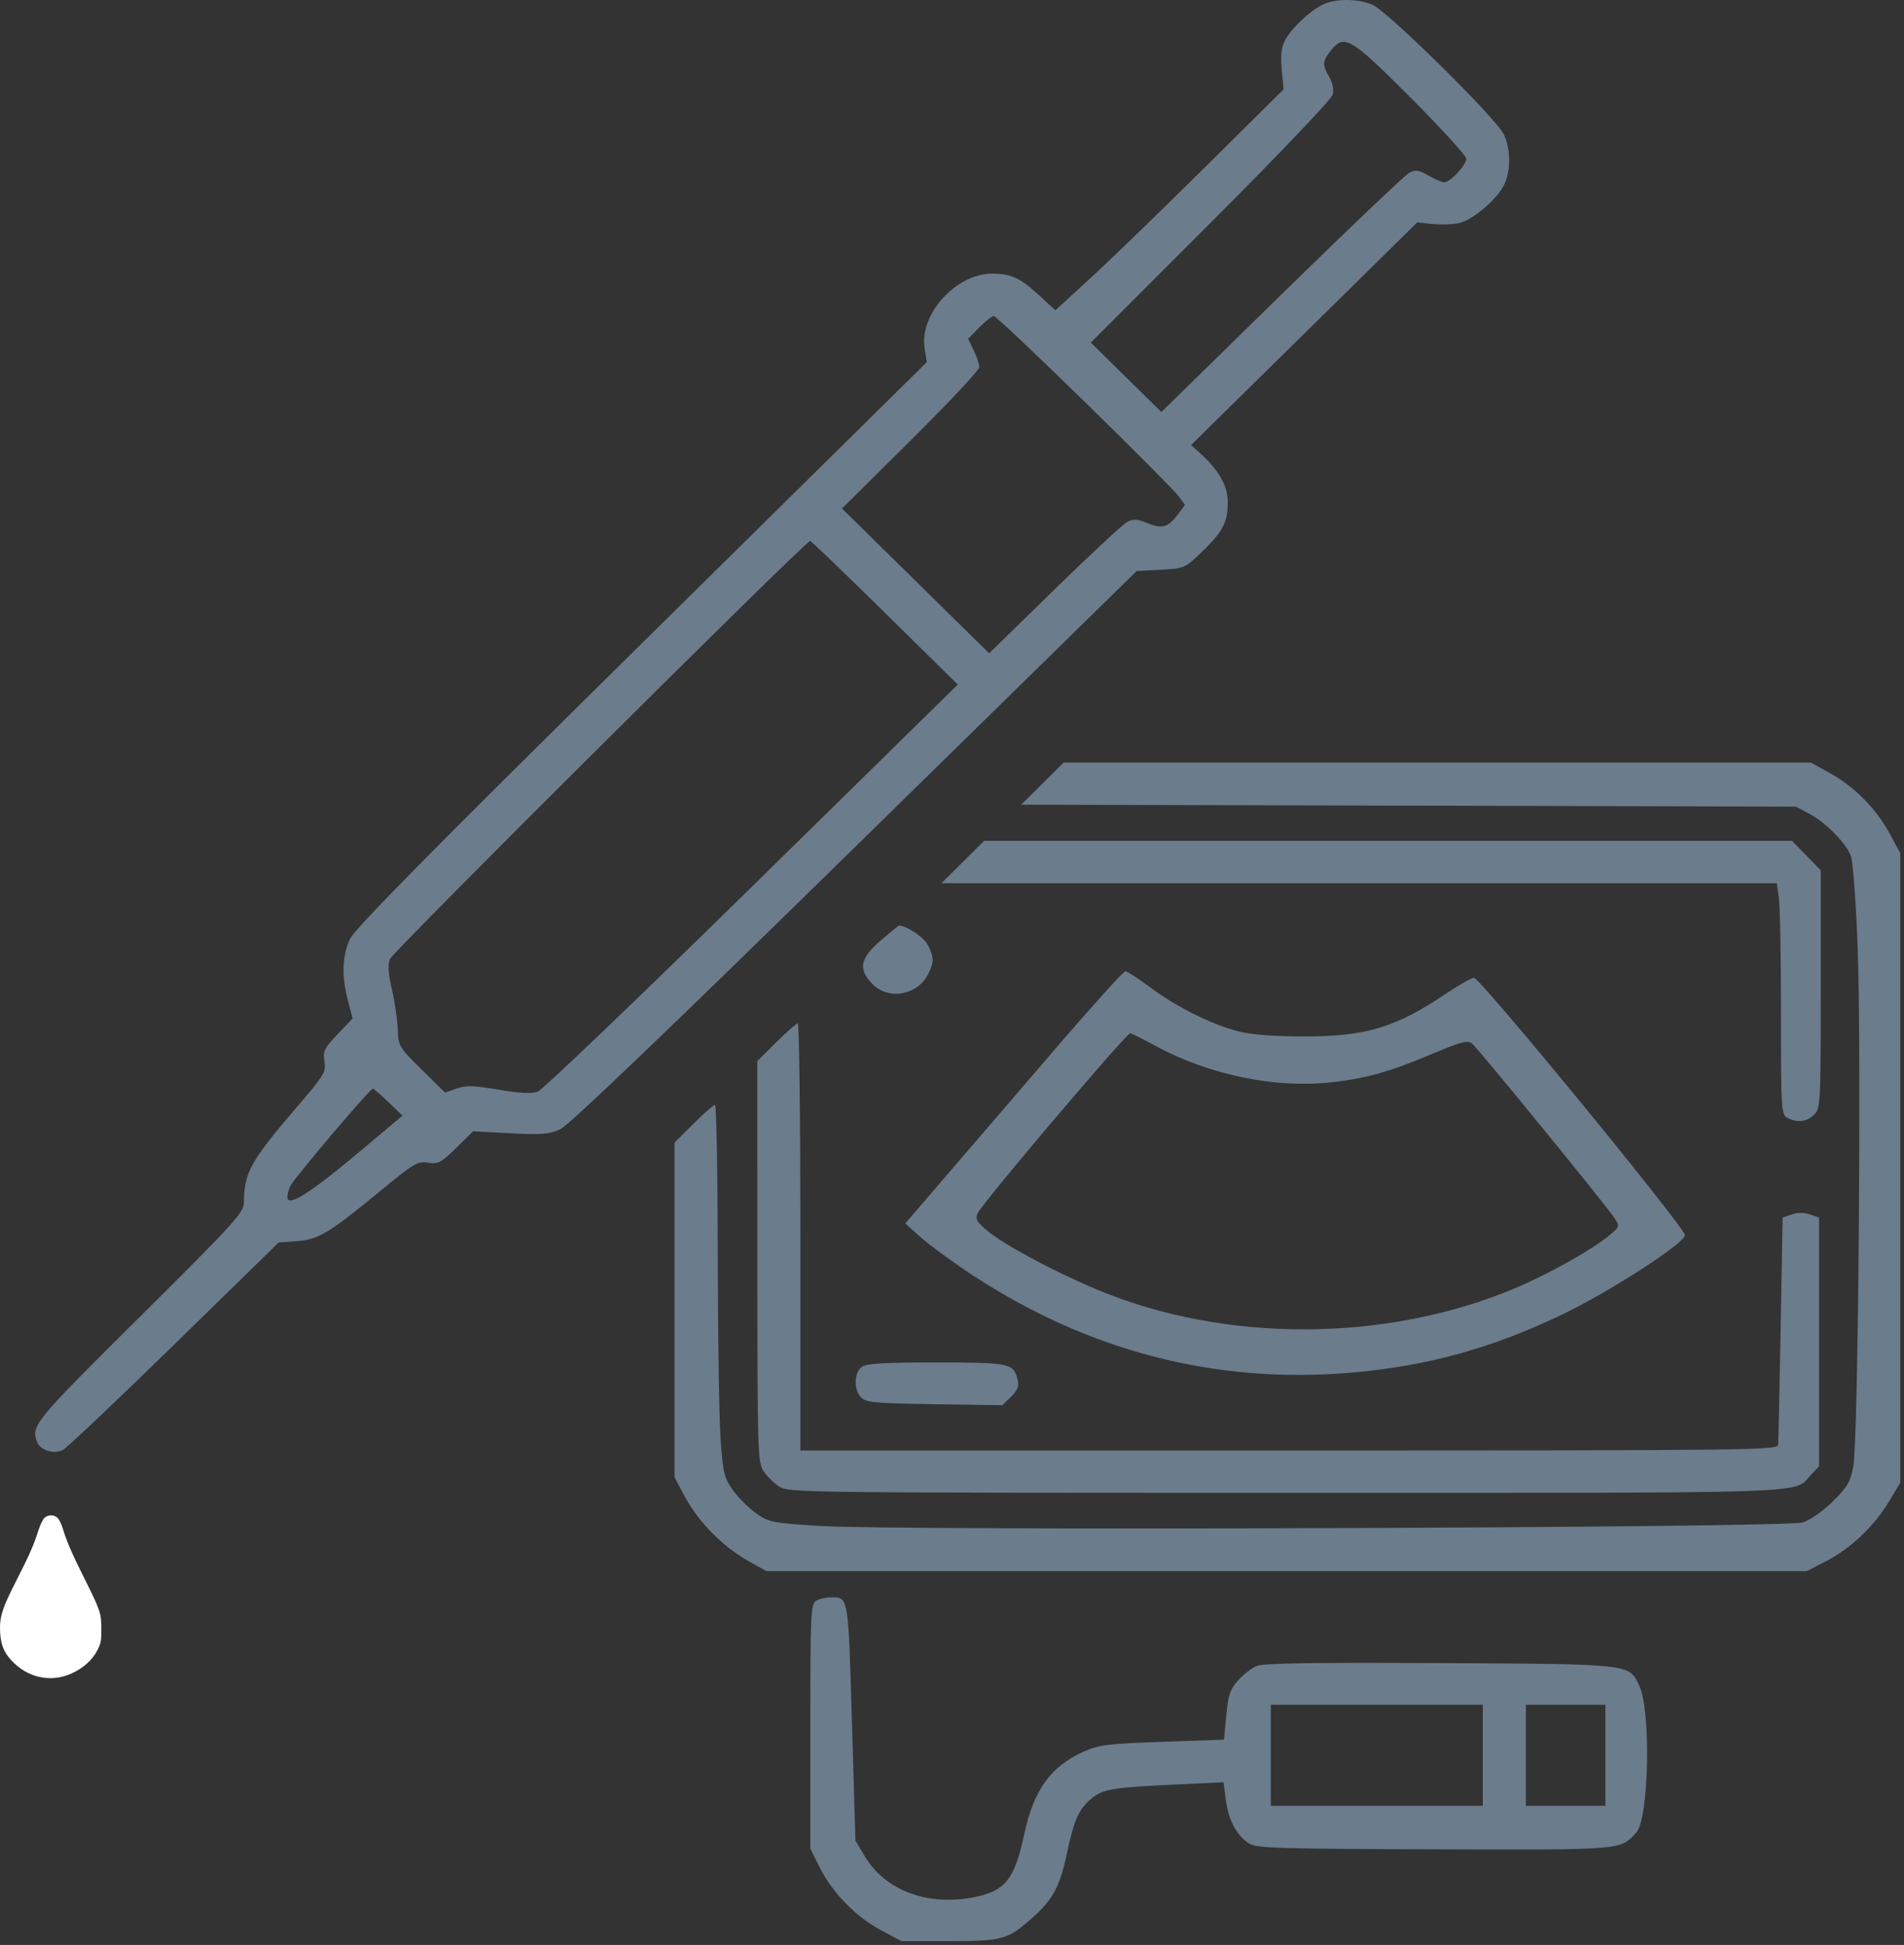 <svg width="139" height="142" viewBox="0 0 139 142" fill="none" xmlns="http://www.w3.org/2000/svg">
<rect x="0" y="0" width="139" height="142" fill="#333333" stroke="none"/>
<path d="M2.806 111.728C2.937 111.314 3.141 110.897 3.26 110.801C3.544 110.571 3.943 110.578 4.2 110.816C4.314 110.92 4.485 111.27 4.582 111.593C4.85 112.489 5.258 113.437 6.084 115.086C7.331 117.578 7.39 117.75 7.398 118.896C7.404 119.779 7.371 119.966 7.118 120.466C6.747 121.197 6.068 121.805 5.186 122.195C3.793 122.809 2.233 122.538 1.096 121.484C0.355 120.797 0.067 120.189 0.01 119.198C-0.052 118.089 0.149 117.436 1.17 115.442C2.133 113.559 2.467 112.802 2.806 111.728Z" fill="white"/>
<path fill-rule="evenodd" clip-rule="evenodd" d="M96.524 0.357C95.562 0.847 94.275 2.076 93.813 2.944C93.544 3.45 93.478 4.041 93.574 5.083L93.707 6.523L87.981 12.199C84.831 15.321 81.083 18.951 79.651 20.265L77.048 22.654L75.849 21.55C74.482 20.292 73.798 19.977 72.434 19.977C69.805 19.977 67.121 22.921 67.498 25.393L67.658 26.441L46.839 46.988C31.257 62.366 25.901 67.795 25.544 68.569C24.978 69.796 24.93 71.279 25.399 73.058L25.741 74.356L24.645 75.51C23.669 76.537 23.564 76.753 23.685 77.492C23.812 78.261 23.671 78.496 21.69 80.805C18.286 84.773 17.822 85.607 17.807 87.788C17.802 88.53 17.159 89.236 10.183 96.167C2.424 103.875 2.246 104.092 2.718 105.303C2.946 105.886 3.941 106.19 4.575 105.871C4.866 105.725 8.532 102.255 12.722 98.16L20.34 90.715L21.683 90.615C23.256 90.499 24.028 90.03 27.885 86.852C30.227 84.922 30.497 84.765 31.253 84.886C31.994 85.004 32.197 84.898 33.306 83.805L34.538 82.594L37.246 82.737C39.58 82.86 40.086 82.818 40.91 82.437C41.55 82.14 48.647 75.345 62.422 61.842L82.98 41.69L84.732 41.596C86.46 41.503 86.501 41.485 87.714 40.319C89.27 38.822 89.631 38.139 89.631 36.685C89.631 35.457 89.011 34.356 87.599 33.077L86.953 32.492L95.211 24.363L103.469 16.233L104.516 16.349C105.092 16.413 105.96 16.392 106.446 16.302C107.501 16.108 109.385 14.495 109.861 13.38C110.306 12.337 110.272 10.822 109.78 9.802C109.211 8.62 101.26 0.781 100.182 0.338C99.068 -0.12 97.442 -0.112 96.524 0.357ZM102.988 7.138C105.219 9.371 107.044 11.373 107.044 11.587C107.044 12.052 105.873 13.312 105.441 13.312C105.273 13.312 104.756 13.091 104.29 12.821C103.581 12.409 103.353 12.376 102.886 12.615C102.579 12.772 98.381 16.766 93.556 21.491L84.785 30.081L82.21 27.547L79.635 25.013L88.391 16.253C93.392 11.249 97.211 7.241 97.296 6.905C97.387 6.548 97.289 6.049 97.045 5.631C96.525 4.739 96.54 4.463 97.146 3.705C98.14 2.462 98.566 2.712 102.988 7.138ZM79.171 29.319C82.684 32.755 85.773 35.858 86.034 36.215L86.511 36.863L85.971 37.581C85.273 38.511 84.828 38.631 83.739 38.183C83.04 37.896 82.732 37.876 82.309 38.09C82.013 38.24 79.62 40.463 76.99 43.03L72.21 47.697L66.839 42.411L61.468 37.126L66.48 32.157C69.237 29.425 71.492 27.016 71.492 26.804C71.492 26.593 71.308 26.04 71.084 25.576L70.675 24.733L71.494 23.902C71.944 23.445 72.418 23.071 72.548 23.071C72.678 23.071 75.658 25.883 79.171 29.319ZM64.601 44.737L69.92 49.98L54.911 64.719C46.655 72.825 39.615 79.564 39.266 79.695C38.813 79.864 37.989 79.824 36.393 79.556C34.556 79.246 34.006 79.232 33.323 79.475L32.491 79.771L30.788 78.095C29.134 76.467 29.085 76.384 29.039 75.153C29.014 74.456 28.822 73.152 28.613 72.254C28.345 71.105 28.301 70.444 28.465 70.019C28.675 69.477 58.808 39.494 59.144 39.494C59.22 39.494 61.676 41.853 64.601 44.737ZM76.099 57.214L74.553 58.749L102.831 58.82L131.108 58.892L132.076 59.407C133.277 60.047 134.736 61.516 135.111 62.462C135.274 62.874 135.488 65.736 135.619 69.245C135.897 76.747 135.656 105.259 135.299 107.089C135.084 108.191 134.847 108.592 133.802 109.621C133.075 110.338 132.158 110.973 131.592 111.154C130.366 111.547 65.573 111.775 59.812 111.407C56.4 111.189 56.126 111.135 55.221 110.501C54.692 110.13 53.932 109.378 53.533 108.831C52.872 107.924 52.79 107.599 52.611 105.142C52.502 103.66 52.407 97.548 52.4 91.559C52.392 85.57 52.301 80.67 52.197 80.67C52.093 80.67 51.385 81.289 50.625 82.045L49.242 83.421V95.638V107.855L50.025 109.317C50.984 111.107 52.781 112.927 54.592 113.943L55.951 114.705H93.928H131.906L133.321 113.977C135.097 113.063 136.826 111.422 137.898 109.635L138.727 108.254V85.272V62.291L137.946 60.848C136.963 59.034 135.378 57.432 133.591 56.444L132.204 55.678H104.924H77.645L76.099 57.214ZM70.283 62.938L68.725 64.485H99.219H129.712L129.866 65.589C129.951 66.197 130.02 69.995 130.02 74.03C130.02 81.04 130.041 81.378 130.488 81.613C131.205 81.991 131.905 81.909 132.438 81.384C132.904 80.925 132.922 80.59 132.922 72.225V63.541L131.875 62.466L130.828 61.391H101.335H71.841L70.283 62.938ZM64.293 68.669C62.761 69.987 62.622 70.787 63.734 71.882C64.899 73.028 66.951 72.657 67.739 71.157C68.202 70.275 68.2 69.877 67.727 68.977C67.433 68.417 66.176 67.579 65.631 67.579C65.591 67.579 64.989 68.069 64.293 68.669ZM77.36 76.207C74.854 79.12 71.293 83.263 69.446 85.414L66.088 89.325L67.249 90.359C67.888 90.929 69.556 92.148 70.956 93.069C79.446 98.656 88.769 101.063 98.638 100.216C104.147 99.743 108.817 98.464 113.937 96.026C117.453 94.353 123.006 90.769 123.006 90.174C123.006 89.624 108.059 71.387 107.609 71.387C107.434 71.387 106.566 71.875 105.68 72.472C101.907 75.014 99.759 75.671 95.219 75.671C93.058 75.671 91.409 75.546 90.468 75.311C88.495 74.817 85.945 73.555 84.012 72.114C83.123 71.453 82.288 70.911 82.156 70.911C82.024 70.911 79.865 73.294 77.36 76.207ZM56.671 76.095L55.288 77.47L55.29 92.101C55.291 106.033 55.313 106.765 55.747 107.412C55.998 107.787 56.514 108.295 56.894 108.541C57.564 108.976 58.734 108.99 93.936 108.991C133.421 108.993 130.874 109.08 132.197 107.688L132.801 107.051V97.972V88.893L132.136 88.663C131.708 88.514 131.234 88.514 130.806 88.662L130.141 88.892L129.994 96.979C129.913 101.427 129.831 105.253 129.812 105.482C129.78 105.877 127.905 105.899 94.105 105.899H58.432V90.309C58.432 81.735 58.347 74.719 58.243 74.719C58.139 74.719 57.432 75.338 56.671 76.095ZM84.382 76.372C88.323 78.496 93.127 79.48 97.261 79.012C99.802 78.724 101.458 78.251 104.705 76.884C106.714 76.038 107.143 75.931 107.47 76.194C107.904 76.542 117.184 87.912 117.846 88.906C118.268 89.541 118.266 89.548 117.434 90.234C116.193 91.258 113.079 93.002 110.662 94.028C101.23 98.029 89.371 98.067 80.025 94.125C76.828 92.777 73.225 90.837 72.034 89.824C71.289 89.191 71.183 88.988 71.379 88.572C71.751 87.783 82.218 75.433 82.515 75.433C82.584 75.433 83.424 75.856 84.382 76.372ZM28.358 80.467L29.38 81.454L26.237 84.096C22.777 87.006 21.117 88.076 20.991 87.48C20.949 87.284 21.058 86.857 21.232 86.532C21.574 85.895 27.018 79.48 27.216 79.48C27.282 79.48 27.796 79.924 28.358 80.467ZM62.912 99.796C62.341 100.207 62.319 101.496 62.874 102.043C63.229 102.392 63.96 102.458 68.232 102.521L73.179 102.594L73.81 101.973C74.301 101.49 74.406 101.211 74.283 100.71C73.995 99.531 73.713 99.473 68.348 99.473C64.528 99.473 63.256 99.548 62.912 99.796ZM59.581 116.866C59.19 117.091 59.158 117.785 59.158 126.038V134.966L59.823 136.305C60.74 138.153 62.473 139.94 64.284 140.906L65.808 141.72H69.315C73.259 141.72 73.598 141.619 75.531 139.865C76.892 138.631 77.398 137.654 77.889 135.316C78.398 132.891 78.763 132.072 79.672 131.319C80.528 130.611 81.209 130.499 86.032 130.275L89.326 130.122L89.49 131.414C89.675 132.868 90.282 134.007 91.18 134.587C91.72 134.934 93.181 134.981 104.675 135.016C118.609 135.058 118.267 135.087 119.456 133.794C120.378 132.791 120.542 124.931 119.68 123.085C118.922 121.463 119.215 121.496 105.119 121.421C95.919 121.372 92.246 121.429 91.756 121.629C91.384 121.78 90.767 122.254 90.386 122.682C89.807 123.33 89.665 123.753 89.524 125.234L89.355 127.008L84.849 127.169C80.836 127.311 80.208 127.39 79.101 127.888C76.692 128.974 75.46 130.695 74.764 133.95C74.076 137.168 73.406 138.029 71.228 138.489C67.791 139.214 64.636 138.052 63.118 135.502L62.45 134.381L62.194 125.724C61.919 116.378 61.959 116.612 60.609 116.62C60.276 116.622 59.813 116.733 59.581 116.866ZM108.253 128.153V131.842H100.514H92.775V128.153V124.464H100.514H108.253V128.153ZM117.202 128.153V131.842H114.3H111.397V128.153V124.464H114.3H117.202V128.153Z" fill="#A5C7E6" fill-opacity="0.5"/>
</svg>
